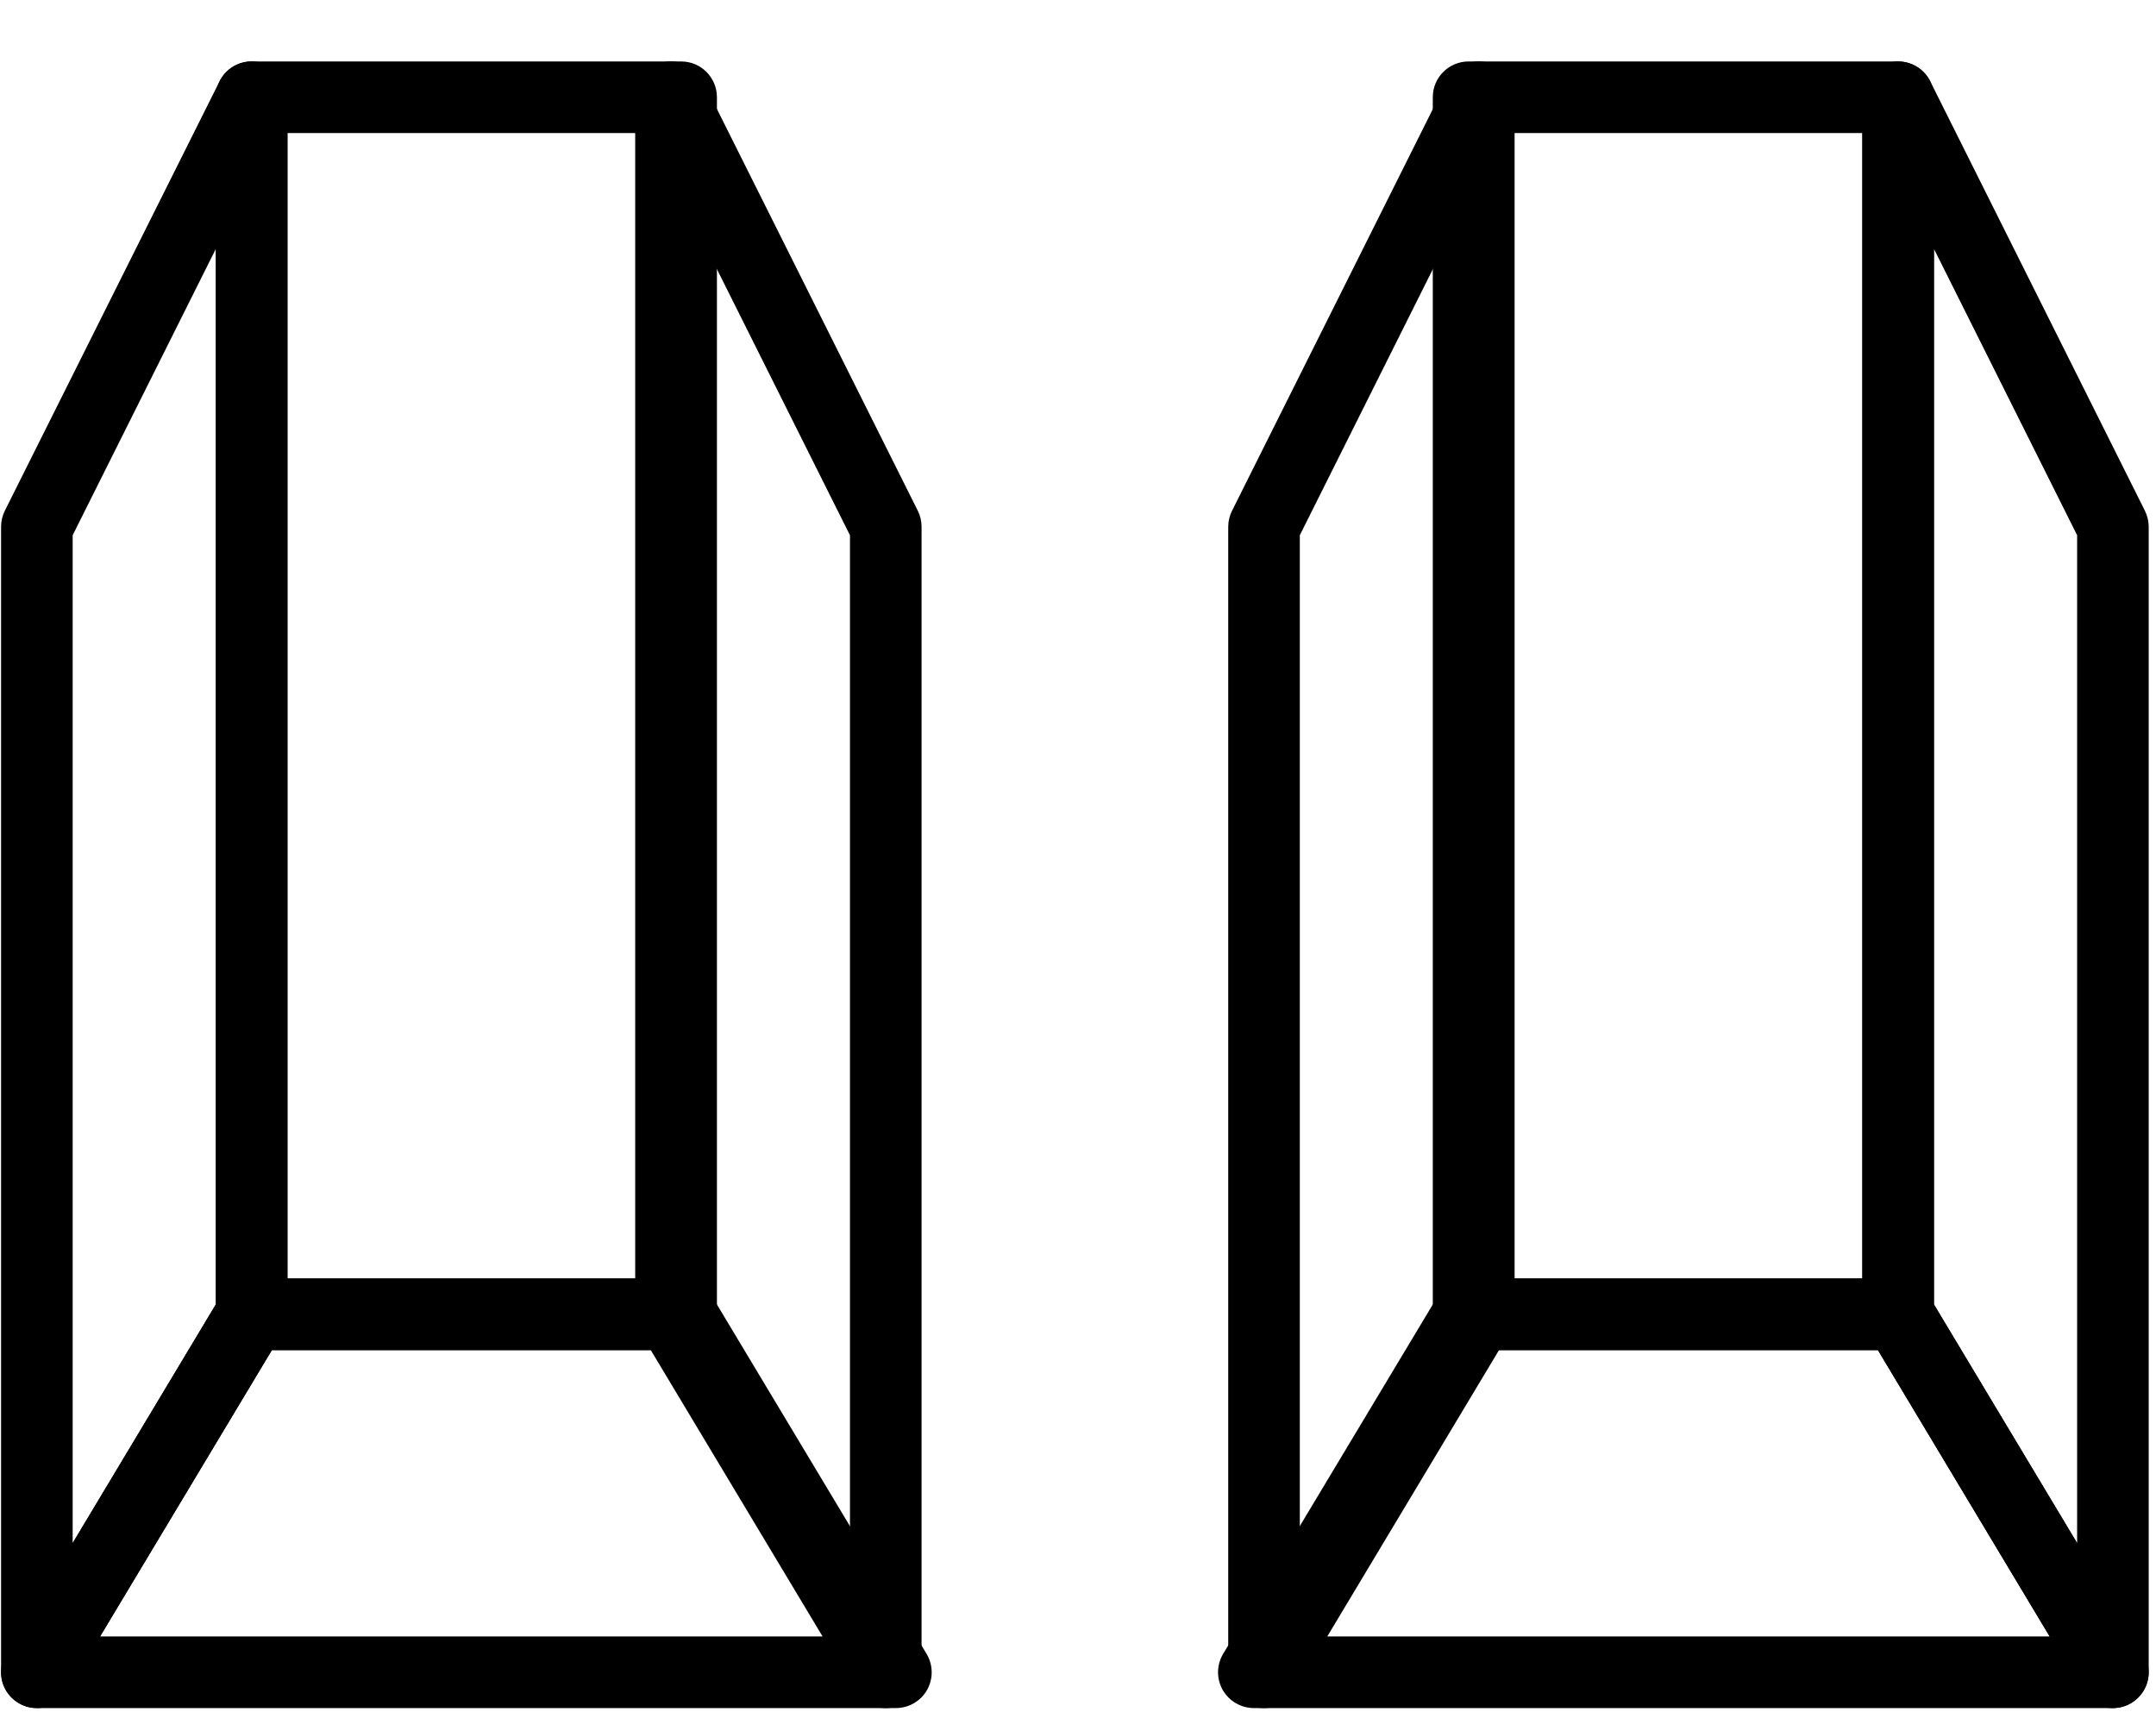 <?xml version="1.0" encoding="UTF-8"?>
<svg width="34px" height="27px" viewBox="0 0 34 27" version="1.1" xmlns="http://www.w3.org/2000/svg" xmlns:xlink="http://www.w3.org/1999/xlink">
    <!-- Generator: Sketch 57.1 (83088) - https://sketch.com -->
    <title>OrJaune</title>
    <desc>Created with Sketch.</desc>
    <g id="Page-1" stroke="none" stroke-width="1" fill="none" fill-rule="evenodd">
        <g id="03.2_Lunettes_filtre" transform="translate(-1130, -981)" fill="#000000" fill-rule="nonzero">
            <g id="OrJaune" transform="translate(1130, 981)">
                <path d="M29.933,21.289 L23.16,21.289 C22.848,21.289 22.595,21.036 22.595,20.725 L22.595,1.533 C22.595,1.221 22.848,0.969 23.16,0.969 L29.933,0.969 C30.245,0.969 30.498,1.221 30.498,1.533 L30.498,20.725 C30.498,21.036 30.245,21.289 29.933,21.289 Z M23.724,20.16 L29.369,20.16 L29.369,2.098 L23.724,2.098 L23.724,20.16 Z" id="Shape"></path>
                <path d="M33.32,26.934 C33.125,26.934 32.94,26.833 32.836,26.66 L29.45,21.015 C29.397,20.927 29.369,20.828 29.369,20.725 L29.369,1.533 C29.369,1.271 29.549,1.044 29.804,0.984 C30.059,0.924 30.322,1.047 30.439,1.281 L33.825,8.054 C33.864,8.133 33.885,8.219 33.885,8.307 L33.885,26.369 C33.885,26.623 33.715,26.846 33.471,26.914 C33.421,26.927 33.37,26.934 33.32,26.934 Z M30.498,20.568 L32.756,24.332 L32.756,8.44 L30.498,3.924 L30.498,20.568 Z" id="Shape"></path>
                <path d="M23.32,26.934 C23.125,26.934 22.94,26.833 22.836,26.66 L19.45,21.015 C19.397,20.927 19.369,20.828 19.369,20.725 L19.369,1.533 C19.369,1.271 19.549,1.044 19.804,0.984 C20.059,0.924 20.322,1.047 20.439,1.281 L23.825,8.054 C23.864,8.133 23.885,8.219 23.885,8.307 L23.885,26.369 C23.885,26.623 23.715,26.846 23.471,26.914 C23.421,26.927 23.37,26.934 23.32,26.934 Z M20.498,20.568 L22.756,24.332 L22.756,8.44 L20.498,3.924 L20.498,20.568 Z" id="Shape" transform="translate(21.627, 13.951) scale(-1, 1) translate(-21.627, -13.951) "></path>
                <path d="M33.32,26.934 L19.773,26.934 C19.57,26.934 19.382,26.824 19.282,26.648 C19.182,26.471 19.184,26.254 19.289,26.079 L22.676,20.435 C22.778,20.265 22.962,20.161 23.16,20.161 L29.933,20.161 C30.132,20.161 30.316,20.265 30.417,20.435 L33.804,26.079 C33.909,26.254 33.911,26.471 33.811,26.648 C33.711,26.824 33.523,26.934 33.32,26.934 Z M20.77,25.805 L32.323,25.805 L29.614,21.289 L23.479,21.289 L20.77,25.805 Z" id="Shape"></path>
                <path d="M10.742,21.289 L3.968,21.289 C3.657,21.289 3.404,21.036 3.404,20.725 L3.404,1.533 C3.404,1.221 3.657,0.969 3.968,0.969 L10.742,0.969 C11.053,0.969 11.306,1.221 11.306,1.533 L11.306,20.725 C11.306,21.036 11.053,21.289 10.742,21.289 Z M4.533,20.16 L10.177,20.16 L10.177,2.098 L4.533,2.098 L4.533,20.16 Z" id="Shape"></path>
                <path d="M0.581,26.934 C0.532,26.934 0.481,26.927 0.431,26.914 C0.186,26.846 0.017,26.623 0.017,26.369 L0.017,8.307 C0.017,8.219 0.037,8.132 0.076,8.054 L3.463,1.281 C3.58,1.047 3.842,0.923 4.098,0.984 C4.353,1.044 4.533,1.271 4.533,1.533 L4.533,20.725 C4.533,20.827 4.505,20.927 4.452,21.015 L1.065,26.66 C0.962,26.833 0.776,26.934 0.581,26.934 Z M1.146,8.44 L1.146,24.332 L3.404,20.568 L3.404,3.924 L1.146,8.44 Z" id="Shape"></path>
                <path d="M10.581,26.934 C10.532,26.934 10.481,26.927 10.431,26.914 C10.186,26.846 10.017,26.623 10.017,26.369 L10.017,8.307 C10.017,8.219 10.037,8.132 10.076,8.054 L13.463,1.281 C13.58,1.047 13.842,0.923 14.098,0.984 C14.353,1.044 14.533,1.271 14.533,1.533 L14.533,20.725 C14.533,20.827 14.505,20.927 14.452,21.015 L11.065,26.66 C10.962,26.833 10.776,26.934 10.581,26.934 Z M11.146,8.44 L11.146,24.332 L13.404,20.568 L13.404,3.924 L11.146,8.44 Z" id="Shape" transform="translate(12.275, 13.951) scale(-1, 1) translate(-12.275, -13.951) "></path>
                <path d="M14.128,26.934 L0.581,26.934 C0.378,26.934 0.191,26.824 0.09,26.648 C-0.01,26.471 -0.007,26.254 0.098,26.079 L3.484,20.435 C3.587,20.265 3.77,20.161 3.968,20.161 L10.742,20.161 C10.94,20.161 11.124,20.265 11.225,20.435 L14.612,26.079 C14.717,26.254 14.719,26.471 14.62,26.648 C14.52,26.824 14.332,26.934 14.128,26.934 Z M1.578,25.805 L13.132,25.805 L10.422,21.289 L4.288,21.289 L1.578,25.805 Z" id="Shape"></path>
            </g>
        </g>
    </g>
</svg>